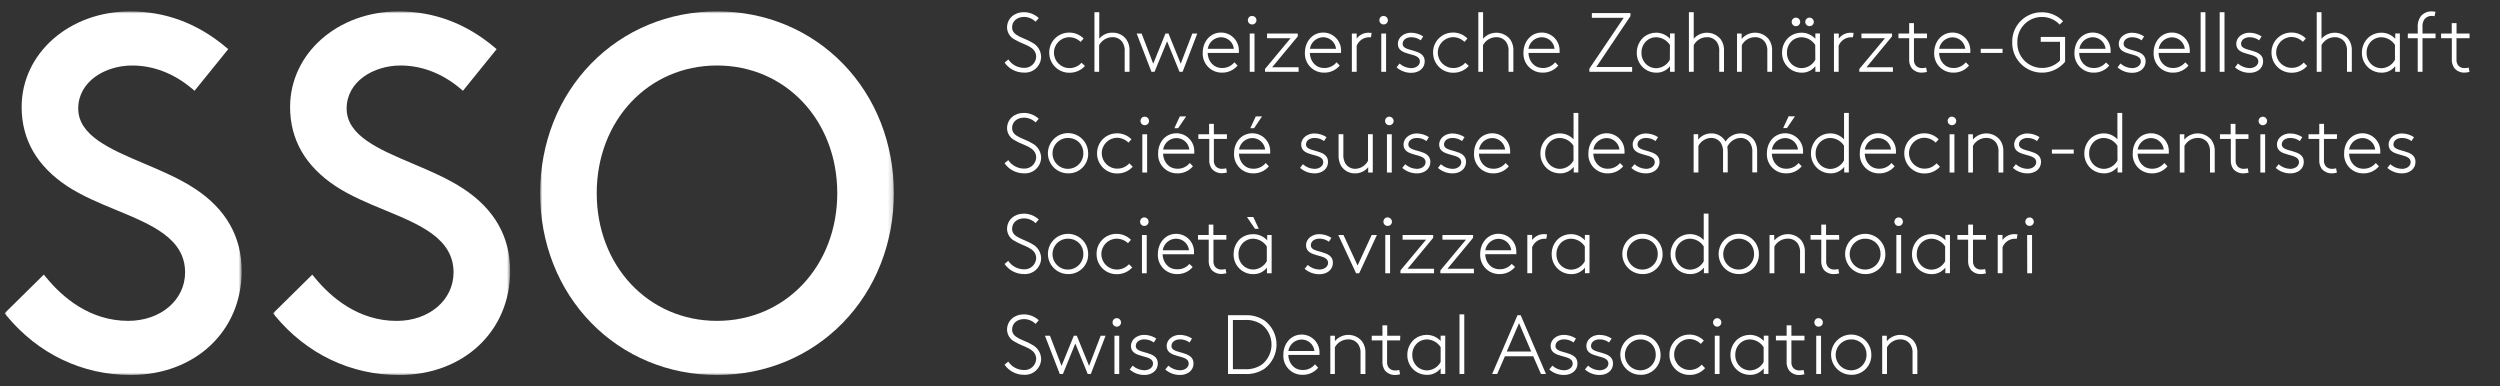 <?xml version="1.0" encoding="UTF-8"?>
<svg xmlns="http://www.w3.org/2000/svg" xmlns:xlink="http://www.w3.org/1999/xlink" id="Ebene_1" data-name="Ebene 1" width="550" height="85" viewBox="0 0 550 85">
  <rect x="0" y="0" width="550" height="85" fill="#333333" stroke="none"/>
  <defs>
    <style>
      .cls-1 {
        mask: url(#mask);
      }

      .cls-2 {
        mask: url(#mask-2-2);
      }

      .cls-3 {
        fill-rule: evenodd;
      }

      .cls-3, .cls-4 {
        fill: #fff;
      }

      .cls-5 {
        mask: url(#mask-1);
      }
    </style>
    <mask id="mask" x="1" y="2.5" width="52.17" height="80" maskUnits="userSpaceOnUse">
      <g id="mask-2">
        <polygon id="path-1" class="cls-3" points="1 2.5 53.17 2.5 53.17 82.5 1 82.5 1 2.5"></polygon>
      </g>
    </mask>
    <mask id="mask-1" x="60.05" y="2.5" width="52.17" height="80" maskUnits="userSpaceOnUse">
      <g id="mask-4">
        <polygon id="path-3" class="cls-3" points="60.05 2.5 112.21 2.5 112.21 82.5 60.05 82.5 60.05 2.5"></polygon>
      </g>
    </mask>
    <mask id="mask-2-2" data-name="mask-2" x="118.83" y="2.5" width="77.82" height="80" maskUnits="userSpaceOnUse">
      <g id="mask-6">
        <polygon id="path-5" class="cls-3" points="118.83 2.5 196.65 2.5 196.65 82.5 118.83 82.5 118.83 2.5"></polygon>
      </g>
    </mask>
  </defs>
  <g id="Symbols">
    <g id="Group-3">
      <g class="cls-1">
        <path id="Fill-1" class="cls-3" d="M42.9,41.53c-3.31-2.21-7.31-3.9-11.17-5.54-7.47-3.16-14.52-6.15-14.52-12.12s5.97-9.46,11.86-9.46c4.66,0,9.2,1.75,13.12,5.05l.61.51,7.41-9.16-.59-.49c-6.18-5.18-13.24-7.81-20.98-7.81C15.25,2.5,4.76,11.74,4.76,23.54c0,7.17,3.38,13.03,10.05,17.43,3.25,2.13,7.08,3.72,10.79,5.25,7.77,3.21,15.12,6.25,15.12,13.71,0,6.08-5.38,10.66-12.51,10.66-8.45,0-14.47-5.18-18.03-9.52l-.54-.66-8.63,8.51.45.55c6.95,8.4,16.64,13.03,27.29,13.03,14.15,0,24.42-9.63,24.42-22.89,0-7.51-3.45-13.59-10.26-18.08"></path>
      </g>
    </g>
    <g id="Group-6">
      <g class="cls-5">
        <path id="Fill-4" class="cls-3" d="M101.95,41.53c-3.31-2.21-7.31-3.9-11.17-5.54-7.47-3.16-14.52-6.15-14.52-12.12s5.97-9.46,11.86-9.46c4.66,0,9.2,1.75,13.12,5.05l.61.51,7.41-9.16-.59-.49c-6.18-5.18-13.24-7.81-20.98-7.81-13.39,0-23.87,9.24-23.87,21.04,0,7.17,3.38,13.03,10.05,17.43,3.25,2.13,7.08,3.72,10.79,5.25,7.77,3.21,15.12,6.25,15.12,13.71,0,6.08-5.38,10.66-12.51,10.66-8.45,0-14.47-5.18-18.03-9.52l-.54-.66-8.63,8.51.45.55c6.95,8.4,16.64,13.03,27.29,13.03,14.15,0,24.42-9.63,24.42-22.89,0-7.51-3.45-13.59-10.26-18.08"></path>
      </g>
    </g>
    <g id="Group-9">
      <g class="cls-2">
        <path id="Fill-7" class="cls-3" d="M157.74,70.59c-15.08,0-26.46-12.08-26.46-28.09s11.38-28.09,26.46-28.09,26.46,12.08,26.46,28.09-11.38,28.09-26.46,28.09M185.45,14.01c-7.22-7.42-17.06-11.51-27.71-11.51s-20.49,4.09-27.71,11.51c-7.22,7.42-11.2,17.54-11.2,28.49s3.98,21.07,11.2,28.49c7.22,7.42,17.06,11.51,27.71,11.51s20.49-4.09,27.71-11.51c7.22-7.42,11.2-17.54,11.2-28.49s-3.98-21.07-11.2-28.49"></path>
      </g>
    </g>
  </g>
  <g>
    <path class="cls-4" d="M221.83,13.08c.77,1.16,2.08,1.85,3.47,1.85,1.4.06,2.59-1.02,2.66-2.42,0-2.35-2.77-2.61-4.65-3.77-1.04-.49-1.72-1.51-1.76-2.66,0-2.02,1.61-3.4,3.69-3.4,1.22,0,2.39.46,3.29,1.29l-.7.81c-.68-.68-1.6-1.06-2.56-1.06-1.44,0-2.61.89-2.61,2.29,0,1.96,2.61,2.22,4.43,3.36,1.18.6,1.93,1.8,1.96,3.12-.01.97-.43,1.89-1.14,2.55-.71.66-1.66.99-2.63.93-1.69.01-3.28-.8-4.26-2.18l.81-.72Z"></path>
    <path class="cls-4" d="M238.68,14.52c-.85.95-2.06,1.48-3.32,1.48-1.19.04-2.34-.41-3.2-1.24-.85-.83-1.33-1.97-1.33-3.16-.02-1.17.43-2.3,1.25-3.13s1.94-1.3,3.11-1.3c1.2-.02,2.36.45,3.21,1.31l-.66.74c-.68-.67-1.6-1.04-2.55-1.03-1.88.04-3.36,1.6-3.32,3.47.04,1.88,1.6,3.36,3.47,3.32.99,0,1.93-.43,2.59-1.17l.76.7Z"></path>
    <path class="cls-4" d="M241.85,8.5c.73-.87,1.82-1.36,2.95-1.31,1.15-.02,2.25.5,2.95,1.42.56.78.82,1.74.74,2.7v4.49h-1.06v-4.43c.07-.72-.1-1.45-.48-2.07-.5-.73-1.33-1.15-2.22-1.12-1.22,0-2.34.68-2.92,1.75v5.87h-1.03V2.69h1.06v5.81Z"></path>
    <polygon class="cls-4" points="254 15.8 253.32 15.8 250.07 7.38 251.16 7.38 253.71 14.02 256.4 7.38 257.07 7.38 259.76 14.02 262.31 7.38 263.4 7.38 260.17 15.8 259.49 15.8 256.76 9.09 254 15.8"></polygon>
    <path class="cls-4" d="M272.26,14.43c-.85,1.01-2.11,1.58-3.43,1.55-1.16.02-2.27-.45-3.07-1.28-.8-.83-1.22-1.96-1.16-3.11,0-2.42,1.64-4.43,4.03-4.43,1.07,0,2.1.44,2.84,1.22.74.78,1.13,1.82,1.08,2.9,0,.12,0,.25,0,.37h-6.87c.07,1.79,1.24,3.31,3.18,3.31,1.04.02,2.04-.44,2.7-1.26l.72.74ZM265.71,10.74h5.74c-.15-1.45-1.37-2.54-2.82-2.55-1.46.02-2.69,1.09-2.92,2.53v.02Z"></path>
    <path class="cls-4" d="M275.46,3.51c.25,0,.5.09.68.27.18.18.28.42.28.67,0,.25-.1.49-.28.67-.18.17-.43.27-.68.26-.25,0-.48-.09-.66-.27s-.27-.41-.27-.66c0-.25.09-.49.26-.67.17-.18.41-.28.66-.28ZM274.94,7.38h1.05v8.42h-1.05V7.38Z"></path>
    <polygon class="cls-4" points="283.92 8.41 278.75 8.41 278.75 7.38 285.51 7.38 285.51 8 279.87 14.8 285.69 14.8 285.69 15.8 278.3 15.8 278.3 15.17 283.92 8.41"></polygon>
    <path class="cls-4" d="M294.74,14.43c-.85,1.01-2.11,1.58-3.43,1.55-1.16.02-2.27-.45-3.07-1.28s-1.22-1.96-1.16-3.11c0-2.42,1.65-4.43,4.03-4.43,1.07,0,2.1.44,2.84,1.22.74.78,1.13,1.82,1.08,2.9v.37h-6.87c.07,1.79,1.23,3.31,3.18,3.31,1.04.02,2.04-.44,2.7-1.26l.72.74ZM288.18,10.74h5.75c-.15-1.45-1.37-2.55-2.83-2.55-1.46.02-2.69,1.09-2.92,2.53v.02Z"></path>
    <path class="cls-4" d="M301.61,8.2h-.5c-1.17.04-2.2.77-2.64,1.86v5.73h-1.06V7.38h1.06v1.11c.62-.84,1.62-1.32,2.66-1.29.21,0,.42.01.63.04l-.15.98Z"></path>
    <path class="cls-4" d="M304.39,3.51c.52,0,.94.42.95.95,0,.25-.1.49-.28.66-.18.17-.42.27-.67.26-.25,0-.48-.09-.66-.27s-.27-.41-.27-.66c0-.25.09-.49.26-.67.17-.18.41-.28.66-.28h0ZM303.88,7.38h1.06v8.42h-1.06V7.38Z"></path>
    <path class="cls-4" d="M307.89,13.97c.7.63,1.6.99,2.55,1.02,1.05,0,1.94-.59,1.94-1.48,0-2.16-4.85-.98-4.85-3.86,0-1.53,1.48-2.45,2.86-2.45.97,0,1.91.28,2.72.81l-.55.86c-.61-.45-1.35-.69-2.11-.68-.89,0-1.87.46-1.87,1.48,0,1.86,4.86.86,4.86,3.82,0,1.57-1.33,2.53-2.92,2.53-1.2.02-2.37-.41-3.27-1.2l.65-.85Z"></path>
    <path class="cls-4" d="M323.12,14.52c-.85.95-2.06,1.48-3.32,1.48-1.19.04-2.34-.41-3.19-1.24-.85-.83-1.33-1.97-1.33-3.16-.03-1.17.42-2.3,1.24-3.14.82-.83,1.94-1.3,3.11-1.3,1.2-.02,2.36.45,3.21,1.31l-.66.74c-.68-.67-1.59-1.04-2.54-1.03-1.88.04-3.36,1.6-3.32,3.47.04,1.88,1.6,3.36,3.47,3.32.99,0,1.92-.43,2.58-1.17l.76.7Z"></path>
    <path class="cls-4" d="M326.29,8.5c.76-.85,1.84-1.32,2.98-1.3s2.2.54,2.93,1.41c.56.78.82,1.74.74,2.7v4.49h-1.06v-4.43c.07-.72-.1-1.45-.48-2.07-.5-.73-1.33-1.15-2.22-1.12-1.22,0-2.34.68-2.92,1.75v5.87h-1.03V2.69h1.05v5.81Z"></path>
    <path class="cls-4" d="M342.82,14.43c-.85,1.01-2.11,1.58-3.43,1.55-1.16.02-2.27-.45-3.07-1.28-.8-.83-1.22-1.96-1.16-3.11,0-2.42,1.65-4.43,4.03-4.43,1.07,0,2.1.44,2.84,1.22s1.13,1.82,1.08,2.9c0,.12,0,.25,0,.37h-6.85c.07,1.79,1.23,3.31,3.18,3.31,1.04.02,2.04-.44,2.69-1.26l.7.74ZM336.27,10.74h5.74c-.15-1.44-1.35-2.53-2.8-2.55-1.47,0-2.72,1.07-2.95,2.53v.02Z"></path>
    <polygon class="cls-4" points="357.21 3.92 350.21 3.92 350.21 2.87 358.7 2.87 358.7 3.55 351.19 14.74 359.07 14.74 359.07 15.8 349.66 15.8 349.66 15.11 357.21 3.92"></polygon>
    <path class="cls-4" d="M367.41,15.8v-1.24c-.72.93-1.85,1.46-3.03,1.43-.9,0-1.77-.27-2.5-.8-1.15-.83-1.82-2.18-1.79-3.6-.01-1.33.57-2.59,1.57-3.46.76-.6,1.69-.93,2.66-.94,1.17-.01,2.29.48,3.08,1.34v-1.16h1.02v8.42h-1ZM367.38,9.89c-.67-1.04-1.82-1.68-3.06-1.7-.74,0-1.45.27-2.02.74-.77.67-1.21,1.66-1.18,2.68-.03,1.08.47,2.11,1.33,2.77.55.4,1.22.62,1.9.63,1.26-.03,2.41-.73,3.01-1.85l.03-3.27Z"></path>
    <path class="cls-4" d="M372.63,8.5c.76-.85,1.84-1.32,2.98-1.3s2.2.54,2.93,1.41c.56.78.82,1.74.74,2.7v4.49h-1.05v-4.43c.07-.72-.1-1.45-.48-2.07-.5-.72-1.34-1.15-2.22-1.12-1.22,0-2.34.68-2.91,1.75v5.87h-1.06V2.69h1.06v5.81Z"></path>
    <path class="cls-4" d="M383.16,8.56c.75-.88,1.84-1.38,2.99-1.37,1.15,0,2.24.53,2.97,1.42.56.78.82,1.74.74,2.7v4.49h-1.05v-4.43c.07-.72-.1-1.45-.48-2.07-.5-.72-1.34-1.15-2.22-1.12-1.22,0-2.34.68-2.91,1.75v5.87h-1.06V7.38h1.02v1.18Z"></path>
    <path class="cls-4" d="M399.38,15.8v-1.24c-.72.93-1.85,1.46-3.03,1.43-.9,0-1.78-.27-2.51-.8-1.15-.83-1.82-2.18-1.79-3.6-.01-1.33.56-2.59,1.57-3.46.76-.61,1.7-.94,2.67-.94,1.17-.01,2.3.48,3.09,1.34v-1.16h1.01v8.42h-1.01ZM399.35,9.89c-.66-1.04-1.8-1.67-3.03-1.7-.74,0-1.46.27-2.03.74-.76.67-1.18,1.65-1.16,2.66-.03,1.08.47,2.11,1.33,2.77.55.4,1.22.62,1.9.63,1.26-.03,2.42-.73,3.01-1.85l-.02-3.25ZM395.1,3.88c.52,0,.94.43.94.95,0,.25-.1.48-.28.66-.18.17-.42.27-.66.27-.25,0-.48-.09-.66-.27-.17-.17-.27-.41-.27-.66,0-.25.09-.49.26-.67s.41-.28.66-.28h0ZM398.11,3.88c.51.01.93.43.93.95,0,.25-.1.49-.28.66-.18.17-.42.27-.67.26-.25,0-.48-.09-.66-.27-.17-.17-.27-.41-.27-.66,0-.25.09-.49.27-.67.18-.18.42-.28.67-.28h0Z"></path>
    <path class="cls-4" d="M407.63,8.2h-.49c-1.17.04-2.2.77-2.64,1.86v5.73h-1.03V7.38h1.06v1.11c.62-.83,1.6-1.31,2.64-1.29.21,0,.42.01.63.04l-.16.98Z"></path>
    <polygon class="cls-4" points="414.69 8.41 409.52 8.41 409.52 7.38 416.25 7.38 416.25 8 410.63 14.8 416.44 14.8 416.44 15.8 409.05 15.8 409.05 15.17 414.69 8.41"></polygon>
    <path class="cls-4" d="M423.94,8.41h-2.87v4.58c-.05.5.08,1,.37,1.4.35.4.87.62,1.4.59.31,0,.61-.03.91-.11l.18.95c-.36.1-.72.15-1.09.16-.86.04-1.68-.32-2.25-.96-.43-.6-.63-1.33-.57-2.07v-4.54h-2.36v-1.03h2.36v-2.29h1.05v2.29h2.87v1.03Z"></path>
    <path class="cls-4" d="M433.18,14.43c-.85,1.01-2.11,1.58-3.43,1.55-1.16.02-2.27-.45-3.07-1.28s-1.22-1.96-1.16-3.11c0-2.42,1.65-4.43,4.03-4.43,1.07,0,2.1.44,2.84,1.22.74.78,1.13,1.82,1.08,2.9v.37h-6.87c.07,1.79,1.23,3.31,3.18,3.31,1.04.02,2.04-.44,2.7-1.26l.72.74ZM426.62,10.74h5.75c-.17-1.44-1.38-2.52-2.83-2.53-1.45.02-2.68,1.08-2.92,2.5v.02Z"></path>
    <polygon class="cls-4" points="440.56 10.74 440.56 11.64 435.76 11.64 435.76 10.74 440.56 10.74"></polygon>
    <path class="cls-4" d="M453.21,9.19h-4.25v-1.06h5.36v5.45c-1.77,2.16-4.7,2.96-7.32,2.01-2.62-.96-4.35-3.46-4.31-6.25-.06-1.75.6-3.45,1.83-4.7,1.22-1.25,2.91-1.96,4.66-1.94,1.77-.02,3.47.69,4.69,1.97l-.74.74c-1.02-1.09-2.44-1.7-3.93-1.68-1.46,0-2.86.6-3.88,1.66-1.01,1.06-1.56,2.48-1.5,3.94-.06,1.48.49,2.92,1.52,3.98,1.03,1.06,2.45,1.65,3.93,1.64,1.48.01,2.89-.57,3.93-1.63v-4.11Z"></path>
    <path class="cls-4" d="M464.04,14.43c-.85,1.01-2.11,1.58-3.43,1.55-1.16.02-2.27-.45-3.07-1.28s-1.22-1.96-1.16-3.11c0-2.42,1.65-4.43,4.03-4.43,1.07,0,2.1.44,2.84,1.22.74.78,1.13,1.82,1.08,2.9v.37h-6.92c.07,1.79,1.23,3.31,3.18,3.31,1.05.04,2.06-.41,2.73-1.22l.74.7ZM457.48,10.74h5.75c-.16-1.47-1.41-2.57-2.88-2.55-1.44.04-2.66,1.1-2.89,2.53l.02.02Z"></path>
    <path class="cls-4" d="M466.5,13.97c.7.63,1.61.99,2.55,1.02,1.06,0,1.94-.59,1.94-1.48,0-2.16-4.86-.98-4.86-3.86,0-1.53,1.48-2.45,2.87-2.45.96,0,1.91.28,2.71.81l-.55.86c-.61-.45-1.35-.69-2.11-.68-.89,0-1.86.46-1.86,1.48,0,1.86,4.85.86,4.85,3.82,0,1.57-1.33,2.53-2.92,2.53-1.2.02-2.37-.41-3.26-1.2l.64-.85Z"></path>
    <path class="cls-4" d="M481.46,14.43c-.85,1.01-2.11,1.58-3.43,1.55-1.16.02-2.27-.45-3.07-1.28-.8-.83-1.22-1.96-1.16-3.11,0-2.42,1.64-4.43,4.03-4.43,1.07,0,2.1.44,2.84,1.22s1.13,1.82,1.08,2.9c0,.12,0,.25,0,.37h-6.87c.07,1.79,1.24,3.31,3.18,3.31,1.04.02,2.04-.44,2.7-1.26l.72.74ZM474.91,10.74h5.74c-.16-1.44-1.38-2.52-2.82-2.53-1.45.02-2.68,1.07-2.92,2.5v.02Z"></path>
    <polygon class="cls-4" points="484.14 2.69 485.19 2.69 485.19 15.8 484.14 15.8 484.14 2.69"></polygon>
    <polygon class="cls-4" points="488.33 2.69 489.39 2.69 489.39 15.8 488.33 15.8 488.33 2.69"></polygon>
    <path class="cls-4" d="M492.34,13.97c.7.63,1.6.99,2.55,1.02,1.05,0,1.94-.59,1.94-1.48,0-2.16-4.85-.98-4.85-3.86,0-1.53,1.44-2.45,2.86-2.45.97,0,1.91.28,2.72.81l-.55.86c-.61-.45-1.35-.69-2.11-.68-.89,0-1.87.46-1.87,1.48,0,1.86,4.86.86,4.86,3.82,0,1.57-1.33,2.53-2.92,2.53-1.2.02-2.37-.41-3.27-1.2l.65-.85Z"></path>
    <path class="cls-4" d="M507.57,14.52c-.85.95-2.06,1.48-3.32,1.48-1.19.04-2.34-.41-3.19-1.24-.85-.83-1.33-1.97-1.33-3.16-.03-1.17.42-2.3,1.24-3.14.82-.83,1.94-1.3,3.11-1.3,1.2-.02,2.36.45,3.21,1.31l-.66.74c-.67-.68-1.59-1.07-2.55-1.07-1.88.04-3.36,1.6-3.32,3.47.04,1.88,1.6,3.36,3.47,3.32.99,0,1.93-.43,2.59-1.17l.75.75Z"></path>
    <path class="cls-4" d="M510.75,8.5c.76-.85,1.84-1.32,2.98-1.3s2.2.54,2.93,1.41c.56.78.82,1.74.74,2.7v4.49h-1.06v-4.43c.07-.72-.1-1.45-.47-2.07-.5-.72-1.34-1.15-2.22-1.12-1.22,0-2.34.68-2.92,1.75v5.87h-1.05V2.69h1.05v5.81Z"></path>
    <path class="cls-4" d="M526.94,15.8v-1.24c-.72.93-1.84,1.46-3.02,1.43-.9,0-1.78-.27-2.51-.8-1.15-.83-1.82-2.18-1.79-3.6-.01-1.33.57-2.59,1.57-3.46.76-.61,1.71-.94,2.68-.94,1.17-.01,2.29.48,3.08,1.34v-1.16h1.02v8.42h-1.03ZM526.9,9.89c-.67-1.04-1.8-1.67-3.04-1.7-.74,0-1.46.27-2.03.74-.77.67-1.21,1.66-1.18,2.68-.03,1.08.47,2.11,1.33,2.77.55.4,1.22.62,1.9.63,1.26-.03,2.41-.73,3.01-1.85v-3.27Z"></path>
    <path class="cls-4" d="M535.61,3.57c-.2-.05-.42-.08-.63-.07-.64-.03-1.26.27-1.64.79-.32.53-.46,1.14-.39,1.76v1.33h2.87v1.03h-2.87v7.39h-1.05v-7.39h-2.18v-1.03h2.18v-1.28c-.09-.91.16-1.82.7-2.56.6-.69,1.48-1.07,2.39-1.03.28,0,.55.03.82.09l-.21.98Z"></path>
    <path class="cls-4" d="M543.29,8.41h-2.86v4.58c-.05.5.08,1,.37,1.4.35.41.86.62,1.4.59.31,0,.61-.03.91-.11l.18.95c-.36.1-.72.15-1.09.16-.84.03-1.66-.33-2.22-.96-.43-.6-.64-1.33-.58-2.07v-4.54h-2.36v-1.03h2.34v-2.29h1.06v2.29h2.86v1.03Z"></path>
    <path class="cls-4" d="M221.83,35.24c.77,1.16,2.08,1.85,3.47,1.85,1.4.06,2.59-1.02,2.66-2.42,0-2.35-2.77-2.61-4.65-3.77-1.04-.49-1.72-1.51-1.76-2.66,0-2.02,1.61-3.4,3.69-3.4,1.22,0,2.39.46,3.29,1.29l-.7.81c-.68-.68-1.6-1.06-2.56-1.06-1.44,0-2.61.89-2.61,2.29,0,1.96,2.61,2.22,4.43,3.36,1.18.6,1.93,1.8,1.96,3.12-.01.97-.43,1.89-1.14,2.55-.71.66-1.66.99-2.63.93-1.71.01-3.31-.82-4.28-2.22l.83-.69Z"></path>
    <path class="cls-4" d="M235.06,38.14c-1.8.04-3.44-1.02-4.16-2.67s-.36-3.57.9-4.86c1.26-1.29,3.17-1.68,4.84-1s2.76,2.3,2.76,4.1c.04,1.17-.41,2.31-1.23,3.14-.82.84-1.95,1.3-3.12,1.29h0ZM235.06,30.35c-1.38-.05-2.66.75-3.22,2.02-.56,1.27-.3,2.74.66,3.74s2.43,1.31,3.72.79c1.28-.52,2.12-1.76,2.12-3.15.03-.89-.3-1.76-.92-2.4-.62-.64-1.47-1-2.36-1Z"></path>
    <path class="cls-4" d="M249.2,36.68c-.85.95-2.06,1.48-3.32,1.48-1.2.04-2.35-.41-3.21-1.25-.85-.84-1.33-1.99-1.32-3.18-.01-1.16.44-2.28,1.26-3.11.82-.83,1.94-1.29,3.1-1.29,1.2-.02,2.36.45,3.21,1.31l-.66.74c-.67-.68-1.59-1.07-2.55-1.07-1.88.04-3.36,1.6-3.32,3.47.04,1.88,1.6,3.36,3.47,3.32.99,0,1.93-.43,2.59-1.17l.76.75Z"></path>
    <path class="cls-4" d="M251.84,25.67c.52,0,.94.42.95.95,0,.25-.1.49-.28.66-.18.17-.42.27-.67.26-.25,0-.48-.09-.66-.27s-.27-.41-.27-.66c0-.25.09-.49.26-.67.17-.18.41-.28.66-.28h0ZM251.31,29.54h1.06v8.42h-1.06v-8.42Z"></path>
    <path class="cls-4" d="M262.44,36.59c-.85,1.01-2.11,1.58-3.43,1.55-1.16.02-2.28-.45-3.08-1.29-.8-.84-1.22-1.98-1.14-3.14,0-2.42,1.64-4.39,4.03-4.39,1.07,0,2.1.44,2.84,1.22.74.78,1.13,1.82,1.08,2.9,0,.12,0,.25,0,.37h-6.87c.07,1.79,1.24,3.31,3.18,3.31,1.04.02,2.04-.44,2.7-1.26l.72.74ZM255.89,32.9h5.76c-.16-1.44-1.38-2.52-2.82-2.53-1.46,0-2.7,1.06-2.94,2.5v.02ZM260.95,25.61l-1.76,2.59h-.83l1.2-2.59h1.39Z"></path>
    <path class="cls-4" d="M269.92,30.57h-2.87v4.58c-.05.5.08,1,.37,1.4.35.4.87.62,1.4.59.32,0,.64-.03.95-.11l.15.92c-.36.1-.72.15-1.09.16-.84.02-1.66-.33-2.22-.96-.43-.6-.63-1.33-.57-2.07v-4.51h-2.4v-1.03h2.36v-2.29h1.05v2.29h2.87v1.03Z"></path>
    <path class="cls-4" d="M279.15,36.59c-.85,1.01-2.11,1.58-3.43,1.55-1.16.02-2.28-.45-3.08-1.29-.8-.84-1.22-1.98-1.15-3.14,0-2.42,1.65-4.39,4.03-4.39,1.07,0,2.1.44,2.84,1.22.74.78,1.13,1.82,1.08,2.9v.37h-6.87c.07,1.79,1.23,3.31,3.18,3.31,1.04.02,2.04-.44,2.7-1.26l.72.74ZM272.59,32.9h5.75c-.17-1.44-1.38-2.52-2.83-2.53-1.45.02-2.68,1.08-2.92,2.5v.02ZM277.65,25.61l-1.75,2.59h-.83l1.2-2.59h1.38Z"></path>
    <path class="cls-4" d="M286.63,36.13c.7.63,1.61.99,2.55,1.02,1.06,0,1.94-.59,1.94-1.48,0-2.16-4.86-.98-4.86-3.86,0-1.53,1.48-2.45,2.87-2.45.96,0,1.91.28,2.71.81l-.55.86c-.61-.45-1.35-.69-2.11-.68-.89,0-1.86.46-1.86,1.44,0,1.86,4.85.86,4.85,3.82,0,1.57-1.33,2.53-2.92,2.53-1.19.01-2.34-.42-3.23-1.2l.61-.81Z"></path>
    <path class="cls-4" d="M300.98,36.81c-.7.85-1.74,1.34-2.84,1.33-1.29.04-2.5-.62-3.16-1.74-.37-.74-.54-1.56-.49-2.39v-4.48h1.05v4.32c-.07.76.09,1.52.48,2.18.48.71,1.28,1.12,2.13,1.11,1.19-.03,2.26-.7,2.81-1.76v-5.85h1.05v8.42h-1.01v-1.14Z"></path>
    <path class="cls-4" d="M305.65,25.67c.52,0,.94.42.95.95,0,.25-.1.49-.28.66-.18.17-.42.27-.67.26-.25,0-.48-.09-.66-.27-.17-.17-.27-.41-.27-.66,0-.25.09-.49.26-.67.17-.18.41-.28.66-.28h0ZM305.13,29.54h1.06v8.42h-1.06v-8.42Z"></path>
    <path class="cls-4" d="M309.14,36.13c.7.63,1.6.99,2.55,1.02,1.05,0,1.94-.59,1.94-1.48,0-2.16-4.85-.98-4.85-3.86,0-1.53,1.48-2.45,2.86-2.45.97,0,1.91.28,2.72.81l-.55.86c-.61-.45-1.35-.69-2.11-.68-.89,0-1.87.46-1.87,1.44,0,1.86,4.85.86,4.85,3.82,0,1.57-1.32,2.53-2.91,2.53-1.2.02-2.37-.41-3.27-1.2l.65-.81Z"></path>
    <path class="cls-4" d="M316.99,36.13c.7.63,1.61.99,2.55,1.02,1.06,0,1.94-.59,1.94-1.48,0-2.16-4.86-.98-4.86-3.86,0-1.53,1.48-2.45,2.87-2.45.96,0,1.91.28,2.71.81l-.55.86c-.61-.45-1.35-.69-2.11-.68-.89,0-1.86.46-1.86,1.44,0,1.86,4.85.86,4.85,3.82,0,1.57-1.33,2.53-2.92,2.53-1.2.02-2.37-.41-3.26-1.2l.64-.81Z"></path>
    <path class="cls-4" d="M331.94,36.59c-.85,1.01-2.11,1.58-3.43,1.55-1.16.02-2.28-.45-3.08-1.29-.8-.84-1.22-1.98-1.14-3.14,0-2.42,1.64-4.39,4.02-4.39,1.07,0,2.1.44,2.84,1.22.74.78,1.13,1.82,1.08,2.9v.37h-6.87c.07,1.79,1.24,3.31,3.18,3.31,1.04.02,2.04-.44,2.7-1.26l.72.74ZM325.39,32.9h5.74c-.17-1.44-1.38-2.52-2.83-2.53-1.45.02-2.67,1.07-2.91,2.5v.02Z"></path>
    <path class="cls-4" d="M340.68,37.34c-1.15-.83-1.82-2.18-1.79-3.6-.01-1.33.56-2.59,1.57-3.46.76-.61,1.7-.94,2.67-.94,1.15,0,2.26.46,3.05,1.31v-5.81h1.05v13.11h-1.01v-1.24c-.72.93-1.85,1.46-3.03,1.43-.9,0-1.78-.27-2.51-.8h0ZM346.16,32.05c-.66-1.04-1.8-1.67-3.03-1.7-.74,0-1.46.27-2.03.74-.76.67-1.18,1.65-1.16,2.66-.03,1.08.47,2.11,1.33,2.77.55.4,1.22.62,1.9.63,1.26-.03,2.42-.73,3.01-1.85l-.02-3.25Z"></path>
    <path class="cls-4" d="M357.1,36.59c-.85,1.01-2.11,1.58-3.43,1.55-1.16.02-2.28-.45-3.08-1.29-.8-.84-1.22-1.98-1.14-3.14,0-2.42,1.64-4.39,4.02-4.39,1.07,0,2.1.44,2.84,1.22.74.78,1.13,1.82,1.08,2.9v.37h-6.87c.07,1.79,1.23,3.31,3.18,3.31,1.04.02,2.04-.44,2.7-1.26l.72.74ZM350.54,32.9h5.74c-.17-1.44-1.38-2.52-2.83-2.53-1.45.02-2.67,1.07-2.91,2.5v.02Z"></path>
    <path class="cls-4" d="M359.59,36.13c.69.62,1.59.98,2.52,1.02,1.06,0,1.94-.59,1.94-1.48,0-2.16-4.86-.98-4.86-3.86,0-1.53,1.44-2.45,2.87-2.45.96,0,1.91.28,2.71.81l-.55.86c-.61-.45-1.35-.69-2.11-.68-.89,0-1.86.46-1.86,1.44,0,1.86,4.85.86,4.85,3.82,0,1.57-1.33,2.53-2.95,2.53-1.2.02-2.37-.41-3.26-1.2l.71-.81Z"></path>
    <path class="cls-4" d="M373.62,30.68c.7-.85,1.74-1.34,2.84-1.33,1.3-.04,2.52.65,3.16,1.79.72-1.12,1.97-1.79,3.3-1.79,1.3-.03,2.5.65,3.15,1.77.38.73.55,1.55.5,2.38v4.43h-1.06v-4.3c.07-.76-.09-1.52-.48-2.18-.47-.71-1.27-1.12-2.12-1.11-1.26.06-2.37.81-2.9,1.96.06.4.09.8.09,1.2v4.43h-1.03v-4.3c.07-.76-.09-1.52-.48-2.18-.48-.71-1.28-1.12-2.13-1.11-1.18.03-2.26.7-2.81,1.75v5.86h-1.05v-8.42h1.01l-.02,1.14Z"></path>
    <path class="cls-4" d="M396.37,36.59c-.85,1.01-2.11,1.58-3.43,1.55-1.16.02-2.28-.45-3.08-1.29-.8-.84-1.22-1.98-1.14-3.14,0-2.42,1.64-4.39,4.03-4.39,1.07,0,2.1.44,2.84,1.22.74.78,1.13,1.82,1.08,2.9,0,.12,0,.25,0,.37h-6.87c.07,1.79,1.24,3.31,3.18,3.31,1.04.02,2.04-.44,2.7-1.26l.72.74ZM389.82,32.9h5.74c-.16-1.44-1.38-2.52-2.82-2.53-1.45.02-2.68,1.07-2.92,2.5v.02ZM394.88,25.61l-1.75,2.56h-.83l1.2-2.59,1.38.02Z"></path>
    <path class="cls-4" d="M400.2,37.34c-1.15-.83-1.82-2.18-1.79-3.6-.01-1.33.57-2.59,1.57-3.46.76-.61,1.7-.94,2.67-.94,1.15,0,2.25.47,3.04,1.31v-5.81h1.05v13.11h-1.01v-1.24c-.72.93-1.85,1.46-3.03,1.43-.9,0-1.77-.28-2.5-.8h0ZM405.68,32.05c-.66-1.04-1.8-1.67-3.03-1.7-.74,0-1.46.27-2.03.74-.77.67-1.21,1.66-1.18,2.68-.03,1.08.47,2.11,1.33,2.77.55.4,1.22.62,1.9.63,1.27-.03,2.42-.75,3.01-1.87v-3.25Z"></path>
    <path class="cls-4" d="M416.82,36.59c-.85,1.01-2.11,1.58-3.43,1.55-1.16.02-2.28-.45-3.08-1.29-.8-.84-1.22-1.98-1.15-3.14,0-2.42,1.65-4.39,4.03-4.39,1.07,0,2.1.44,2.84,1.22.74.78,1.13,1.82,1.08,2.9v.37h-6.87c.07,1.79,1.23,3.31,3.18,3.31,1.04.02,2.04-.44,2.7-1.26l.72.74ZM410.26,32.9h5.77c-.17-1.44-1.38-2.52-2.83-2.53-1.46.01-2.7,1.07-2.94,2.5v.02Z"></path>
    <path class="cls-4" d="M426.79,36.68c-.85.95-2.06,1.48-3.32,1.48-1.2.04-2.35-.41-3.21-1.25s-1.33-1.99-1.32-3.18c-.01-1.16.44-2.28,1.26-3.11s1.94-1.29,3.1-1.29c1.2-.02,2.36.45,3.21,1.31l-.66.74c-.67-.68-1.59-1.07-2.55-1.07-1.88.04-3.36,1.6-3.32,3.47.04,1.88,1.6,3.36,3.47,3.32.99,0,1.93-.43,2.59-1.17l.76.75Z"></path>
    <path class="cls-4" d="M429.42,25.67c.52,0,.94.42.95.95,0,.25-.1.49-.28.66-.18.17-.42.27-.67.26-.25,0-.48-.09-.66-.27-.17-.17-.27-.41-.27-.66,0-.25.09-.49.26-.67s.41-.28.66-.28h0ZM428.91,29.54h1.06v8.42h-1.06v-8.42Z"></path>
    <path class="cls-4" d="M434.03,30.72c.75-.88,1.84-1.38,2.99-1.37,1.15,0,2.24.53,2.97,1.42.56.78.82,1.74.74,2.7v4.49h-1.06v-4.43c.07-.72-.1-1.45-.48-2.07-.5-.73-1.33-1.15-2.22-1.12-1.22,0-2.34.68-2.92,1.75v5.87h-1.03v-8.42h1.02v1.18Z"></path>
    <path class="cls-4" d="M443.48,36.13c.7.63,1.6.99,2.55,1.02,1.05,0,1.94-.59,1.94-1.48,0-2.16-4.85-.98-4.85-3.86,0-1.53,1.44-2.45,2.86-2.45.97,0,1.91.28,2.72.81l-.55.86c-.61-.45-1.35-.69-2.11-.68-.89,0-1.87.46-1.87,1.44,0,1.86,4.86.86,4.86,3.82,0,1.57-1.33,2.53-2.92,2.53-1.2.02-2.37-.41-3.27-1.2l.65-.81Z"></path>
    <polygon class="cls-4" points="456.22 32.9 456.22 33.8 451.42 33.8 451.42 32.9 456.22 32.9"></polygon>
    <path class="cls-4" d="M460.34,37.34c-1.15-.83-1.82-2.18-1.79-3.6-.01-1.33.57-2.59,1.57-3.46.76-.61,1.7-.94,2.67-.94,1.15-.01,2.26.46,3.04,1.31v-5.81h1.06v13.11h-1.02v-1.24c-.72.93-1.84,1.46-3.02,1.43-.9,0-1.78-.27-2.51-.8h0ZM465.82,32.05c-.66-1.03-1.79-1.67-3.02-1.7-.74,0-1.46.27-2.03.74-.76.67-1.18,1.65-1.16,2.66-.03,1.08.47,2.11,1.33,2.77.55.4,1.22.62,1.9.63,1.26-.02,2.41-.73,3.01-1.85l-.02-3.25Z"></path>
    <path class="cls-4" d="M476.85,36.59c-.85,1.01-2.11,1.58-3.43,1.55-1.16.02-2.28-.45-3.08-1.29-.8-.84-1.22-1.98-1.14-3.14,0-2.42,1.64-4.39,4.03-4.39,1.07,0,2.1.44,2.84,1.22.74.78,1.13,1.82,1.07,2.9v.37h-6.87c.07,1.79,1.24,3.31,3.18,3.31,1.04.02,2.04-.44,2.7-1.26l.72.74ZM470.29,32.9h5.74c-.16-1.44-1.38-2.52-2.82-2.53-1.45.02-2.68,1.07-2.92,2.5v.02Z"></path>
    <path class="cls-4" d="M480.54,30.72c.75-.88,1.84-1.38,2.99-1.37,1.15,0,2.24.53,2.97,1.42.56.78.82,1.74.74,2.7v4.49h-1.04v-4.43c.07-.72-.1-1.45-.48-2.07-.5-.73-1.33-1.15-2.22-1.12-1.22,0-2.34.68-2.92,1.75v5.87h-1.03v-8.42h1.01l-.02,1.18Z"></path>
    <path class="cls-4" d="M494.7,30.57h-2.86v4.58c-.05.5.08,1,.37,1.4.35.4.87.62,1.4.59.3,0,.61-.03.9-.11l.18.95c-.35.1-.72.15-1.09.16-.85.04-1.67-.3-2.25-.92-.43-.6-.63-1.33-.57-2.07v-4.58h-2.39v-1.03h2.36v-2.29h1.05v2.29h2.86v1.03Z"></path>
    <path class="cls-4" d="M497.81,25.67c.52,0,.95.42.95.95,0,.25-.1.48-.28.66-.18.17-.42.27-.66.27-.25,0-.48-.09-.66-.27-.17-.17-.27-.41-.27-.66,0-.25.09-.49.26-.66.17-.18.41-.28.65-.28h0ZM497.28,29.54h1.05v8.42h-1.05v-8.42Z"></path>
    <path class="cls-4" d="M501.29,36.13c.7.63,1.6.99,2.55,1.02,1.05,0,1.94-.59,1.94-1.48,0-2.16-4.85-.98-4.85-3.86,0-1.53,1.44-2.45,2.86-2.45.97,0,1.91.28,2.72.81l-.55.86c-.61-.45-1.35-.69-2.11-.68-.89,0-1.86.46-1.86,1.44,0,1.86,4.85.86,4.85,3.82,0,1.57-1.33,2.53-2.92,2.53-1.2.02-2.37-.41-3.26-1.2l.64-.81Z"></path>
    <path class="cls-4" d="M514.13,30.57h-2.86v4.58c-.05.5.08,1,.37,1.4.35.4.87.62,1.4.59.3,0,.61-.03.9-.11l.18.95c-.35.1-.72.15-1.09.16-.84.03-1.66-.33-2.22-.96-.43-.6-.63-1.33-.57-2.07v-4.54h-2.36v-1.03h2.36v-2.29h1.05v2.29h2.86l-.04,1.03Z"></path>
    <path class="cls-4" d="M523.36,36.59c-.85,1.01-2.11,1.58-3.43,1.55-1.16.02-2.28-.45-3.08-1.29-.8-.84-1.22-1.98-1.14-3.14,0-2.42,1.65-4.39,4.03-4.39,1.07,0,2.1.44,2.84,1.22.74.78,1.13,1.82,1.08,2.9,0,.12,0,.25,0,.37h-6.86c.07,1.79,1.23,3.31,3.17,3.31,1.04.02,2.04-.44,2.7-1.26l.72.74ZM516.81,32.9h5.74c-.16-1.44-1.38-2.52-2.82-2.53-1.45.02-2.68,1.07-2.92,2.5v.02Z"></path>
    <path class="cls-4" d="M525.86,36.13c.7.63,1.6.99,2.55,1.02,1.05,0,1.94-.59,1.94-1.48,0-2.16-4.85-.98-4.85-3.86,0-1.53,1.44-2.45,2.86-2.45.97,0,1.91.28,2.72.81l-.55.86c-.61-.45-1.35-.69-2.11-.68-.89,0-1.87.46-1.87,1.44,0,1.86,4.86.86,4.86,3.82,0,1.57-1.33,2.53-2.92,2.53-1.2.02-2.37-.41-3.27-1.2l.64-.81Z"></path>
    <path class="cls-4" d="M221.83,57.4c.77,1.16,2.08,1.85,3.47,1.85,1.4.06,2.59-1.02,2.66-2.42,0-2.35-2.77-2.61-4.65-3.77-1.04-.49-1.72-1.51-1.76-2.66,0-2.02,1.61-3.4,3.69-3.4,1.22,0,2.39.46,3.29,1.29l-.7.81c-.68-.68-1.6-1.06-2.56-1.06-1.44,0-2.61.89-2.61,2.29,0,1.96,2.61,2.22,4.43,3.36,1.18.6,1.93,1.8,1.96,3.12-.01.97-.43,1.89-1.14,2.55-.71.66-1.66.99-2.63.93-1.71.01-3.31-.82-4.28-2.22l.83-.69Z"></path>
    <path class="cls-4" d="M235.06,60.3c-1.8.04-3.44-1.02-4.16-2.67-.71-1.65-.36-3.57.9-4.86,1.26-1.29,3.17-1.68,4.84-1s2.76,2.3,2.76,4.1c.04,1.17-.41,2.31-1.23,3.14s-1.95,1.3-3.12,1.29ZM235.06,52.51c-1.38-.05-2.66.75-3.22,2.02-.56,1.27-.3,2.74.66,3.74s2.43,1.31,3.72.79c1.28-.52,2.12-1.76,2.12-3.15.03-.89-.3-1.76-.92-2.4-.62-.64-1.47-1-2.36-1h0Z"></path>
    <path class="cls-4" d="M249.09,58.84c-.85.95-2.06,1.48-3.32,1.48-1.19.04-2.35-.41-3.21-1.25-.85-.84-1.33-1.99-1.31-3.18-.03-1.17.42-2.3,1.24-3.14.82-.83,1.94-1.3,3.11-1.3,1.2-.02,2.36.45,3.21,1.31l-.66.74c-.68-.65-1.59-1-2.53-.99-1.88.04-3.36,1.6-3.32,3.47.04,1.88,1.6,3.36,3.47,3.32.99,0,1.93-.43,2.59-1.17l.74.7Z"></path>
    <path class="cls-4" d="M251.75,47.83c.52,0,.94.43.94.95,0,.25-.1.48-.28.66-.18.17-.42.27-.66.27-.25,0-.48-.09-.66-.27s-.27-.41-.27-.66c0-.25.09-.49.26-.67.17-.18.41-.28.66-.28h0ZM251.23,51.7h1.05v8.42h-1.05v-8.42Z"></path>
    <path class="cls-4" d="M262.39,58.75c-.85,1.01-2.11,1.58-3.43,1.55-1.16.02-2.28-.45-3.08-1.29-.8-.84-1.22-1.98-1.15-3.14,0-2.42,1.65-4.43,4.03-4.43,1.07,0,2.1.44,2.84,1.22s1.13,1.82,1.08,2.9v.37h-6.92c.07,1.79,1.23,3.31,3.18,3.31,1.05.05,2.06-.38,2.73-1.18l.74.7ZM255.83,55.06h5.75c-.16-1.47-1.41-2.57-2.88-2.55-1.45.03-2.67,1.09-2.9,2.53l.04.02Z"></path>
    <path class="cls-4" d="M269.82,52.73h-2.86v4.58c-.05.5.08,1,.37,1.4.35.4.87.62,1.4.59.3,0,.61-.03.9-.11l.18.92c-.35.1-.72.15-1.09.16-.84.03-1.66-.33-2.22-.96-.43-.6-.64-1.33-.58-2.07v-4.51h-2.36v-1.03h2.36v-2.29h1.02v2.29h2.86v1.03Z"></path>
    <path class="cls-4" d="M278.73,60.12v-1.24c-.73.94-1.86,1.47-3.04,1.43-1.17,0-2.28-.46-3.09-1.3-.81-.84-1.25-1.97-1.2-3.13-.01-1.33.56-2.59,1.57-3.46.78-.6,1.75-.92,2.73-.9,1.17-.01,2.29.48,3.08,1.34v-1.16h.98v8.42h-1.02ZM278.69,54.21c-.66-1.03-1.78-1.66-3.01-1.7-.74,0-1.46.27-2.03.74-.77.67-1.21,1.66-1.18,2.68-.03.88.29,1.73.9,2.36.6.64,1.44,1,2.32,1.01,1.26-.03,2.41-.73,3.01-1.85v-3.25ZM275.73,47.74l1.2,2.59h-.84l-1.76-2.59h1.4Z"></path>
    <path class="cls-4" d="M287.69,58.28c.7.63,1.6.99,2.55,1.02,1.05,0,1.94-.59,1.94-1.48,0-2.16-4.85-.98-4.85-3.86,0-1.53,1.48-2.45,2.86-2.45.97,0,1.91.28,2.72.81l-.55.86c-.61-.45-1.35-.69-2.11-.68-.89,0-1.87.46-1.87,1.48,0,1.86,4.86.86,4.86,3.82,0,1.57-1.33,2.53-2.95,2.53-1.2.02-2.37-.41-3.27-1.2l.69-.85Z"></path>
    <polygon class="cls-4" points="298.34 60.12 294.42 51.7 295.57 51.7 298.67 58.42 301.77 51.7 302.92 51.7 299.02 60.12 298.34 60.12"></polygon>
    <path class="cls-4" d="M305.28,47.83c.52,0,.94.42.95.95,0,.25-.1.49-.28.66-.18.17-.42.27-.67.26-.25,0-.48-.09-.66-.27-.17-.17-.27-.41-.27-.66,0-.25.09-.49.26-.67.17-.18.41-.28.66-.28ZM304.76,51.7h1.06v8.42h-1.06v-8.42Z"></path>
    <polygon class="cls-4" points="313.74 52.73 308.57 52.73 308.57 51.7 315.3 51.7 315.3 52.32 309.67 59.12 315.49 59.12 315.49 60.12 308.1 60.12 308.1 59.49 313.74 52.73"></polygon>
    <polygon class="cls-4" points="322.51 52.73 317.34 52.73 317.34 51.7 324.08 51.7 324.08 52.32 318.45 59.12 324.26 59.12 324.26 60.12 316.88 60.12 316.88 59.49 322.51 52.73"></polygon>
    <path class="cls-4" d="M333.3,58.75c-.85,1.01-2.11,1.58-3.43,1.55-1.16.01-2.28-.45-3.08-1.3-.8-.84-1.22-1.98-1.15-3.14,0-2.42,1.65-4.43,4.03-4.43,1.07,0,2.1.44,2.84,1.22s1.13,1.82,1.08,2.9c0,.12,0,.25,0,.37h-6.85c.07,1.79,1.23,3.31,3.17,3.31,1.02.03,2-.4,2.67-1.18l.74.7ZM326.74,55.06h5.74c-.16-1.44-1.38-2.52-2.82-2.53-1.44.04-2.65,1.09-2.89,2.5l-.03.02Z"></path>
    <path class="cls-4" d="M340.2,52.52h-.49c-1.17.04-2.2.77-2.64,1.86v5.73h-1.06v-8.42h1.06v1.11c.62-.83,1.61-1.32,2.65-1.29.21,0,.42.01.63.04l-.15.98Z"></path>
    <path class="cls-4" d="M348.69,60.12v-1.24c-.72.93-1.85,1.46-3.03,1.43-.9,0-1.77-.27-2.5-.8-1.15-.83-1.82-2.18-1.79-3.6-.02-1.32.54-2.58,1.54-3.46.76-.61,1.71-.94,2.68-.94,1.17-.01,2.29.48,3.08,1.34v-1.16h1.02v8.42h-.99ZM348.65,54.21c-.66-1.04-1.8-1.67-3.03-1.7-.74,0-1.46.27-2.03.74-.77.68-1.2,1.66-1.17,2.68-.03,1.08.46,2.12,1.33,2.77.55.4,1.22.62,1.9.63,1.26-.03,2.41-.73,3.01-1.85v-3.27Z"></path>
    <path class="cls-4" d="M361.43,60.3c-1.8.04-3.44-1.02-4.16-2.67-.71-1.65-.36-3.57.9-4.86,1.26-1.29,3.17-1.68,4.84-1,1.67.68,2.76,2.3,2.76,4.1.04,1.17-.41,2.31-1.23,3.14-.82.84-1.95,1.3-3.12,1.29h0ZM361.43,52.51c-1.38-.05-2.66.75-3.22,2.02s-.3,2.74.66,3.74,2.43,1.31,3.72.79c1.28-.52,2.12-1.76,2.12-3.15.03-.89-.3-1.76-.92-2.4-.62-.64-1.47-1-2.36-1h0Z"></path>
    <path class="cls-4" d="M369.32,59.5c-1.15-.83-1.82-2.18-1.79-3.6-.01-1.33.57-2.59,1.57-3.46.76-.61,1.7-.94,2.67-.94,1.15,0,2.26.46,3.05,1.31v-5.81h1.05v13.11h-1.01v-1.24c-.72.93-1.85,1.46-3.03,1.43-.9,0-1.78-.27-2.51-.8h0ZM374.82,54.21c-.66-1.04-1.8-1.67-3.03-1.7-.74,0-1.46.27-2.03.74-.77.67-1.21,1.66-1.18,2.68-.03,1.08.47,2.11,1.33,2.77.55.4,1.22.62,1.9.63,1.26-.03,2.42-.73,3.01-1.85v-3.27Z"></path>
    <path class="cls-4" d="M382.62,60.3c-1.8.04-3.45-1.02-4.16-2.67-.72-1.65-.36-3.57.9-4.86,1.26-1.29,3.17-1.68,4.84-1,1.67.68,2.76,2.3,2.76,4.1.03,1.17-.41,2.3-1.23,3.14s-1.94,1.3-3.11,1.29ZM382.62,52.51c-1.38-.05-2.66.75-3.22,2.02s-.3,2.74.66,3.74c.96.99,2.43,1.31,3.72.79,1.28-.52,2.12-1.76,2.12-3.15.03-.89-.3-1.76-.92-2.4-.62-.64-1.47-1-2.37-1Z"></path>
    <path class="cls-4" d="M390.37,52.88c.75-.88,1.84-1.38,2.99-1.37,1.15,0,2.24.53,2.97,1.42.56.78.82,1.74.74,2.7v4.49h-1.06v-4.43c.07-.72-.1-1.45-.48-2.07-.5-.73-1.33-1.15-2.22-1.12-1.23,0-2.37.67-2.95,1.75v5.87h-1.06v-8.42h1.02l.04,1.18Z"></path>
    <path class="cls-4" d="M404.63,52.73h-2.87v4.58c-.05.5.08,1,.37,1.4.35.4.87.62,1.4.59.31,0,.61-.03.91-.11l.18.95c-.36.1-.72.15-1.09.16-.86.05-1.7-.29-2.28-.92-.43-.6-.63-1.33-.57-2.07v-4.58h-2.36v-1.03h2.36v-2.29h1.05v2.29h2.87l.03,1.03Z"></path>
    <path class="cls-4" d="M410.44,60.3c-1.8.04-3.44-1.02-4.16-2.67-.71-1.65-.36-3.57.9-4.86,1.26-1.29,3.17-1.68,4.84-1s2.76,2.3,2.76,4.1c.04,1.17-.41,2.31-1.23,3.14s-1.95,1.3-3.12,1.29ZM410.44,52.51c-1.38-.05-2.66.75-3.22,2.02s-.3,2.74.66,3.74,2.43,1.31,3.72.79c1.28-.52,2.12-1.76,2.12-3.15.03-.89-.3-1.76-.92-2.4-.62-.64-1.47-1-2.36-1h0Z"></path>
    <path class="cls-4" d="M417.7,47.83c.52,0,.94.43.94.95,0,.25-.1.48-.28.66s-.42.27-.66.27c-.25,0-.49-.09-.66-.26-.18-.17-.28-.41-.27-.66,0-.25.09-.49.27-.67.18-.18.42-.28.67-.28ZM417.19,51.7h1.06v8.42h-1.05v-8.42Z"></path>
    <path class="cls-4" d="M427.97,60.12v-1.24c-.72.93-1.85,1.46-3.03,1.43-.9,0-1.78-.27-2.51-.8-1.15-.83-1.82-2.18-1.79-3.6-.01-1.33.57-2.59,1.57-3.46.76-.61,1.71-.94,2.68-.94,1.17-.01,2.3.48,3.09,1.34v-1.16h1.01v8.42h-1.02ZM427.93,54.21c-.66-1.04-1.8-1.67-3.03-1.7-.74,0-1.46.27-2.03.74-.77.67-1.21,1.66-1.18,2.68-.03,1.08.47,2.11,1.33,2.77.55.4,1.22.62,1.9.63,1.26-.03,2.42-.73,3.01-1.85v-3.27Z"></path>
    <path class="cls-4" d="M436.92,52.73h-2.86v4.58c-.05.5.08,1,.37,1.4.35.4.87.62,1.4.59.3,0,.61-.03.9-.11l.18.95c-.35.1-.72.15-1.09.16-.86.04-1.69-.32-2.25-.96-.43-.6-.64-1.33-.58-2.07v-4.54h-2.36v-1.03h2.37v-2.29h1.06v2.29h2.86v1.03Z"></path>
    <path class="cls-4" d="M443.7,52.52h-.5c-1.17.04-2.2.77-2.64,1.86v5.73h-1.06v-8.42h1.06v1.11c.62-.84,1.62-1.32,2.66-1.29.21,0,.42.01.63.04l-.15.98Z"></path>
    <path class="cls-4" d="M446.49,47.83c.52,0,.94.42.95.95,0,.25-.1.49-.28.66-.18.17-.42.27-.67.26-.24,0-.48-.1-.65-.27-.17-.17-.27-.41-.27-.65,0-.25.09-.49.26-.66s.41-.28.65-.28h0ZM445.97,51.7h1.08v8.42h-1.06l-.02-8.42Z"></path>
    <path class="cls-4" d="M221.83,79.56c.77,1.16,2.08,1.85,3.47,1.85,1.4.06,2.59-1.02,2.66-2.42,0-2.35-2.77-2.61-4.65-3.77-1.04-.49-1.72-1.51-1.76-2.66,0-2.02,1.61-3.4,3.69-3.4,1.22,0,2.39.46,3.29,1.29l-.7.81c-.68-.68-1.6-1.06-2.56-1.06-1.44,0-2.61.89-2.61,2.29,0,1.96,2.61,2.22,4.43,3.36,1.18.6,1.93,1.8,1.96,3.12-.01.97-.43,1.89-1.14,2.55-.71.66-1.66.99-2.63.93-1.71.01-3.31-.82-4.28-2.22l.83-.69Z"></path>
    <polygon class="cls-4" points="233.84 82.28 233.15 82.28 229.89 73.86 230.99 73.86 233.54 80.5 236.24 73.86 236.9 73.86 239.6 80.5 242.15 73.86 243.23 73.86 239.98 82.28 239.3 82.28 236.57 75.57 233.84 82.28"></polygon>
    <path class="cls-4" d="M245.69,69.99c.52,0,.94.43.94.95,0,.25-.1.48-.28.66-.18.17-.42.27-.66.27-.25,0-.48-.09-.66-.27-.17-.17-.27-.41-.27-.66,0-.25.09-.49.26-.67.17-.18.41-.28.66-.28h0ZM245.18,73.86h1.05v8.42h-1.05v-8.42Z"></path>
    <path class="cls-4" d="M249.18,80.44c.7.63,1.61.99,2.55,1.02,1.06,0,1.94-.59,1.94-1.48,0-2.16-4.86-.98-4.86-3.86,0-1.53,1.48-2.45,2.87-2.45.96,0,1.91.28,2.71.81l-.55.86c-.61-.45-1.35-.69-2.11-.68-.89,0-1.86.46-1.86,1.48,0,1.86,4.85.86,4.85,3.82,0,1.57-1.33,2.53-2.92,2.53-1.2.02-2.37-.41-3.26-1.2l.64-.85Z"></path>
    <path class="cls-4" d="M257.03,80.44c.7.63,1.6.99,2.55,1.02,1.05,0,1.94-.59,1.94-1.48,0-2.16-4.85-.98-4.85-3.86,0-1.53,1.48-2.45,2.86-2.45.97,0,1.91.28,2.72.81l-.55.86c-.61-.45-1.35-.69-2.11-.68-.89,0-1.87.46-1.87,1.48,0,1.86,4.86.86,4.86,3.82,0,1.57-1.33,2.53-2.95,2.53-1.2.02-2.37-.41-3.27-1.2l.69-.85Z"></path>
    <path class="cls-4" d="M278.28,81.06c-1.3.89-2.86,1.32-4.43,1.22h-3.69v-12.93h3.69c1.57-.1,3.13.33,4.43,1.22,1.62,1.26,2.56,3.19,2.56,5.24s-.95,3.98-2.56,5.24ZM277.71,71.49c-1.15-.81-2.54-1.2-3.94-1.09h-2.53v10.82h2.53c1.4.1,2.79-.28,3.94-1.09,1.28-1.07,2.03-2.65,2.03-4.32s-.74-3.25-2.03-4.32h0Z"></path>
    <path class="cls-4" d="M289.99,80.91c-.85,1.01-2.11,1.58-3.43,1.55-1.16.02-2.28-.45-3.08-1.29-.8-.84-1.22-1.98-1.14-3.14,0-2.42,1.64-4.43,4.03-4.43,1.07,0,2.1.44,2.84,1.22.74.78,1.13,1.82,1.08,2.9,0,.12,0,.25,0,.37h-6.87c.07,1.79,1.24,3.31,3.18,3.31,1.04.02,2.04-.44,2.7-1.26l.72.78ZM283.44,77.22h5.74c-.16-1.44-1.38-2.52-2.82-2.53-1.45.02-2.68,1.07-2.92,2.5v.02Z"></path>
    <path class="cls-4" d="M293.68,75.04c.75-.88,1.84-1.38,3-1.37s2.24.53,2.97,1.42c.56.78.82,1.74.74,2.7v4.49h-1.07v-4.43c.07-.72-.1-1.45-.48-2.07-.5-.72-1.34-1.15-2.22-1.12-1.23,0-2.37.67-2.95,1.75v5.87h-1v-8.42h1.01v1.18Z"></path>
    <path class="cls-4" d="M308.03,74.89h-2.87v4.62c-.05.5.08,1,.37,1.4.35.4.87.62,1.4.59.31,0,.61-.03.91-.11l.18.95c-.36.1-.72.15-1.09.16-.84.02-1.66-.33-2.22-.96-.43-.6-.63-1.33-.57-2.07v-4.58h-2.36v-1.03h2.36v-2.29h1.05v2.29h2.87l-.04,1.03Z"></path>
    <path class="cls-4" d="M316.94,82.28v-1.24c-.72.93-1.85,1.46-3.03,1.43-.9,0-1.78-.27-2.51-.8-1.15-.83-1.82-2.18-1.79-3.6-.01-1.33.57-2.59,1.57-3.46.76-.61,1.7-.94,2.67-.94,1.17-.01,2.3.48,3.09,1.34v-1.16h1.01v8.42h-1.01ZM316.94,76.37c-.66-1.04-1.8-1.67-3.03-1.7-.74,0-1.46.27-2.03.74-.77.67-1.21,1.66-1.18,2.68-.03,1.08.47,2.11,1.33,2.77.55.4,1.22.62,1.9.63,1.26-.03,2.42-.73,3.01-1.85v-3.27Z"></path>
    <polygon class="cls-4" points="321.09 69.16 322.14 69.16 322.14 82.28 321.09 82.28 321.09 69.16"></polygon>
    <path class="cls-4" d="M334.55,69.35l5.57,12.93h-1.11l-1.7-3.9h-6.23l-1.7,3.9h-1.11l5.58-12.93h.7ZM331.49,77.33h5.37l-2.67-6.24-2.7,6.24Z"></path>
    <path class="cls-4" d="M341.51,80.44c.7.63,1.61.99,2.55,1.02,1.06,0,1.94-.59,1.94-1.48,0-2.16-4.86-.98-4.86-3.86,0-1.53,1.44-2.45,2.87-2.45.96,0,1.91.28,2.71.81l-.55.86c-.61-.45-1.35-.69-2.11-.68-.89,0-1.86.46-1.86,1.48,0,1.86,4.85.86,4.85,3.82,0,1.57-1.33,2.53-2.95,2.53-1.2.02-2.37-.41-3.26-1.2l.68-.85Z"></path>
    <path class="cls-4" d="M349.36,80.44c.7.63,1.6.99,2.55,1.02,1.05,0,1.94-.59,1.94-1.48,0-2.16-4.85-.98-4.85-3.86,0-1.53,1.44-2.45,2.86-2.45.96,0,1.91.28,2.71.81l-.58.86c-.61-.45-1.34-.69-2.1-.68-.89,0-1.87.46-1.87,1.48,0,1.86,4.85.86,4.85,3.82,0,1.57-1.32,2.53-2.91,2.53-1.2.02-2.37-.41-3.27-1.2l.68-.85Z"></path>
    <path class="cls-4" d="M360.99,82.46c-1.8.04-3.44-1.02-4.16-2.67-.71-1.65-.36-3.57.9-4.86,1.26-1.29,3.17-1.68,4.84-1,1.67.68,2.76,2.3,2.76,4.1.03,1.17-.41,2.3-1.23,3.14-.82.84-1.94,1.3-3.11,1.29h0ZM360.99,74.67c-1.38-.05-2.66.75-3.22,2.02-.56,1.27-.3,2.74.66,3.74.96.99,2.43,1.31,3.72.79s2.12-1.76,2.12-3.15c.03-.89-.3-1.76-.92-2.4-.62-.64-1.47-1-2.37-1h0Z"></path>
    <path class="cls-4" d="M375.12,81c-.85.95-2.06,1.48-3.32,1.48-1.19.04-2.35-.41-3.21-1.25-.85-.84-1.33-1.99-1.31-3.18-.03-1.17.42-2.3,1.24-3.14.82-.83,1.94-1.3,3.11-1.3,1.2-.02,2.36.45,3.21,1.31l-.66.74c-.67-.68-1.58-1.07-2.54-1.07-1.88.04-3.37,1.59-3.33,3.47.04,1.88,1.59,3.37,3.47,3.33.99,0,1.93-.43,2.59-1.17l.76.78Z"></path>
    <path class="cls-4" d="M377.76,69.99c.52,0,.94.43.94.95,0,.25-.1.48-.28.66-.18.17-.42.27-.66.27-.5-.02-.89-.43-.89-.92,0-.5.38-.92.89-.95h0ZM377.25,73.86h1.05v8.42h-1.05v-8.42Z"></path>
    <path class="cls-4" d="M388.02,82.28v-1.24c-.72.93-1.85,1.46-3.03,1.43-.9,0-1.77-.27-2.5-.8-1.15-.83-1.82-2.18-1.79-3.6-.01-1.33.56-2.59,1.57-3.46.76-.61,1.71-.94,2.68-.94,1.17-.01,2.29.48,3.08,1.34v-1.16h1.02v8.42h-1.02ZM387.99,76.37c-.66-1.04-1.8-1.67-3.03-1.7-.74,0-1.46.27-2.03.74-.77.68-1.2,1.66-1.17,2.68-.03,1.08.46,2.12,1.33,2.77.55.4,1.22.62,1.9.63,1.26-.03,2.41-.73,3.01-1.85v-3.27Z"></path>
    <path class="cls-4" d="M396.98,74.89h-2.87v4.62c-.05.5.08,1,.37,1.4.35.4.87.62,1.4.59.31,0,.61-.03.91-.11l.18.95c-.36.1-.72.15-1.09.16-.86.04-1.68-.32-2.25-.96-.43-.6-.63-1.33-.57-2.07v-4.58h-2.36v-1.03h2.36v-2.29h1.05v2.29h2.87v1.03Z"></path>
    <path class="cls-4" d="M400.09,69.99c.52,0,.94.43.94.95,0,.25-.1.48-.28.66-.18.17-.42.27-.66.27-.25,0-.48-.09-.66-.27-.17-.17-.27-.41-.27-.66,0-.25.09-.49.26-.67.17-.18.41-.28.66-.28h0ZM399.57,73.86h1.06v8.42h-1.06v-8.42Z"></path>
    <path class="cls-4" d="M407.36,82.46c-1.8.04-3.45-1.02-4.16-2.67-.72-1.65-.36-3.57.9-4.86,1.26-1.29,3.17-1.68,4.84-1,1.67.68,2.76,2.3,2.76,4.1.03,1.17-.41,2.3-1.23,3.14-.82.84-1.94,1.3-3.11,1.29h0ZM407.36,74.67c-1.38-.05-2.66.75-3.22,2.02s-.3,2.74.66,3.74c.96.99,2.43,1.31,3.72.79,1.28-.52,2.12-1.76,2.12-3.15.03-.89-.3-1.76-.92-2.4-.62-.64-1.47-1-2.37-1h0Z"></path>
    <path class="cls-4" d="M415.12,75.04c.75-.88,1.84-1.38,2.99-1.37s2.24.53,2.97,1.42c.56.78.82,1.74.74,2.7v4.49h-1.06v-4.43c.07-.72-.1-1.45-.48-2.07-.5-.73-1.33-1.15-2.22-1.12-1.22,0-2.34.68-2.92,1.75v5.87h-1.06v-8.42h1.02v1.18Z"></path>
  </g>
</svg>
